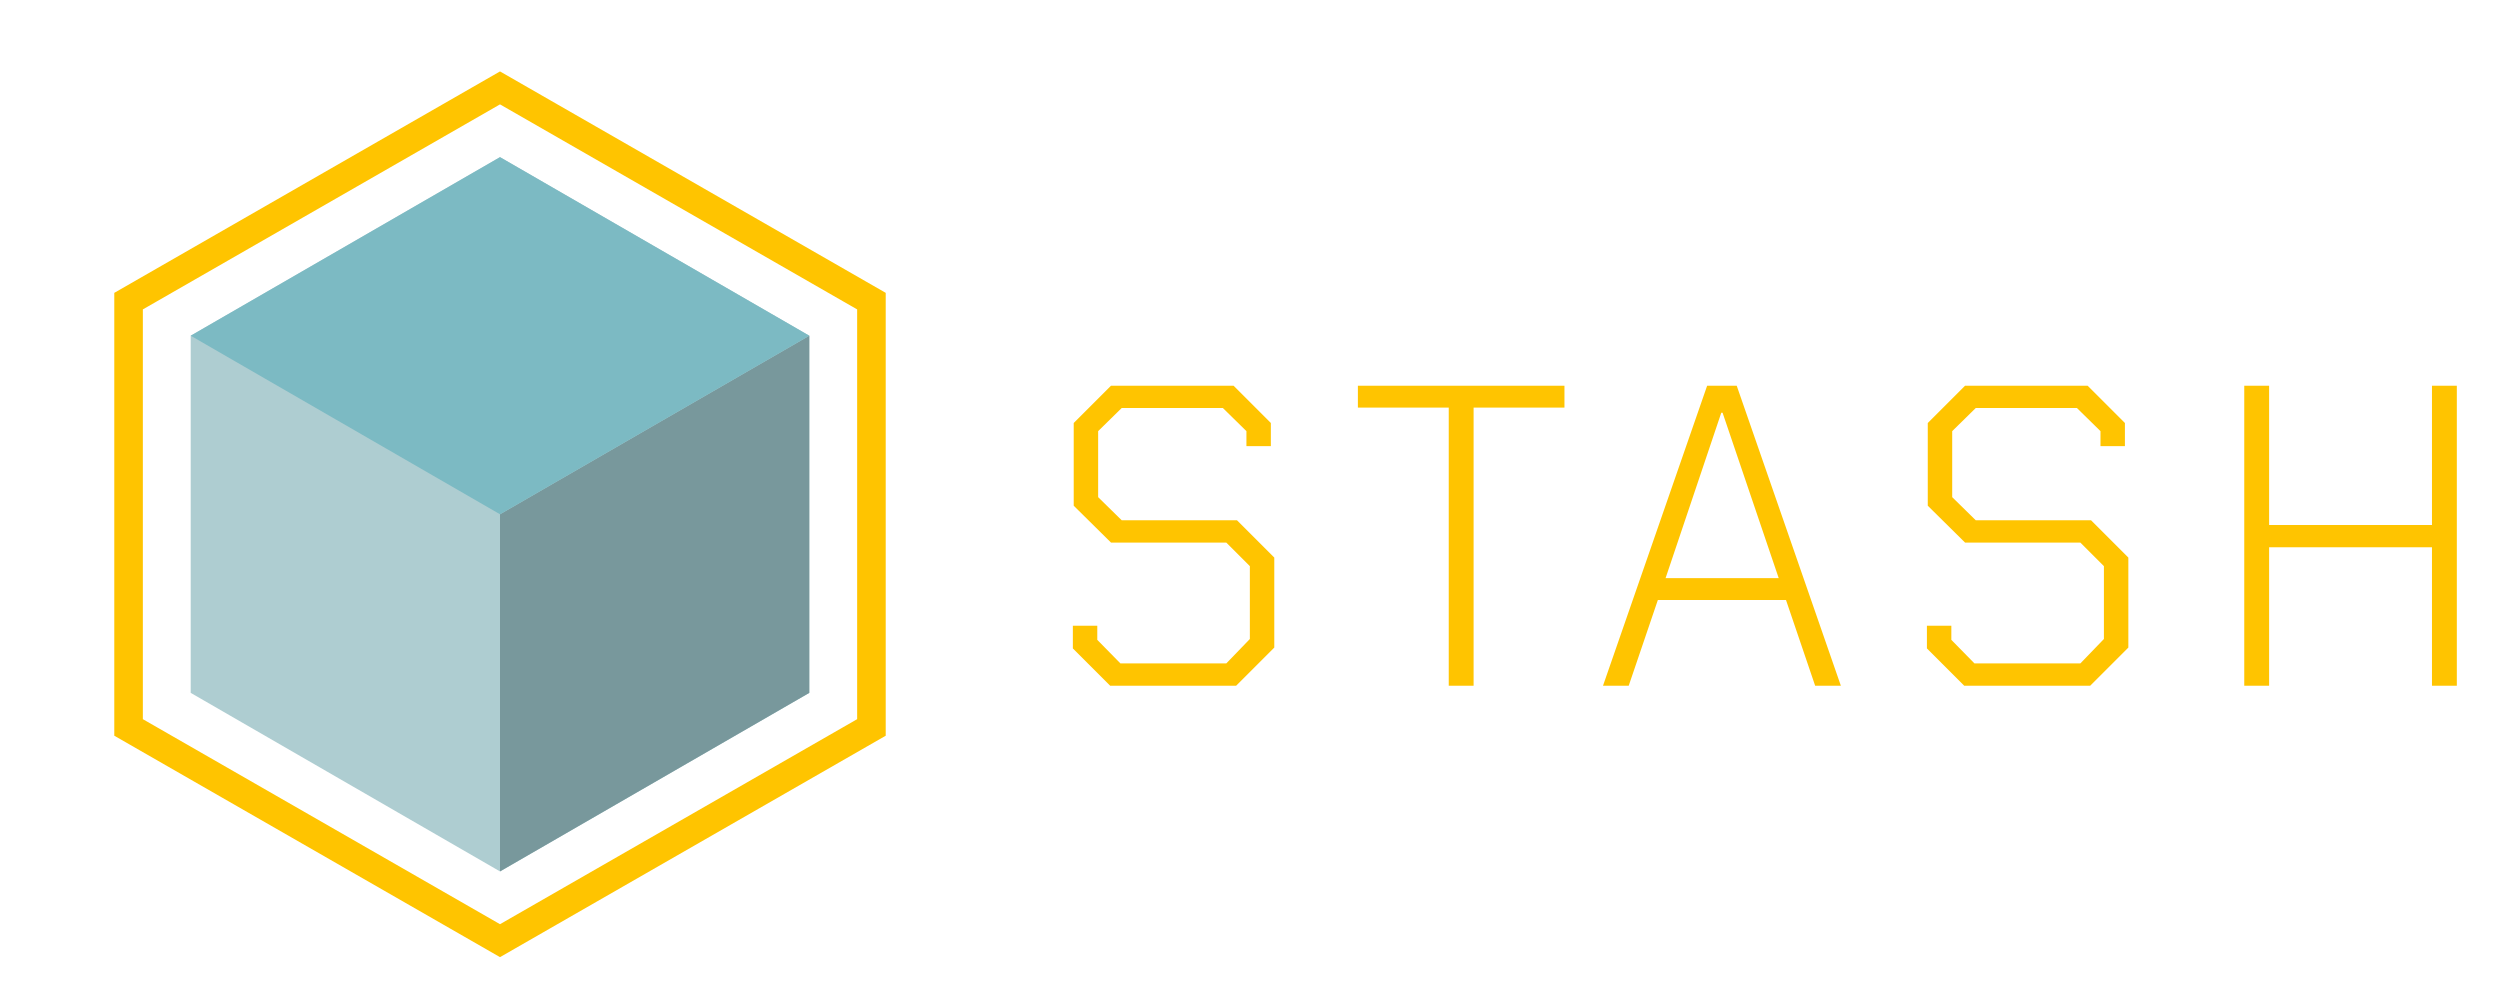 <svg width="175" height="70" viewBox="0 0 175 70" fill="none" xmlns="http://www.w3.org/2000/svg">
<path d="M35 11L56.651 23.5V48.5L35 61L13.349 48.5V23.5L35 11Z" fill="#AECDD1"/>
<path d="M56.651 48.5V23.5L35 36V61L56.651 48.5Z" fill="#78989C"/>
<path d="M56.651 23.5L35 11L13.349 23.5L35 36L56.651 23.5Z" fill="#7CBAC3"/>
<path d="M9 21.079L35 6.153L61 21.079V50.921L35 65.847L9 50.921V21.079Z" stroke="#FFC400" stroke-width="2"/>
<path d="M75.1 45.39V43.8H76.81V44.79L78.43 46.44H85.84L87.49 44.73V39.63L85.84 37.98H77.77L75.16 35.4V29.61L77.77 27H86.35L88.96 29.61V31.23H87.25V30.18L85.6 28.56H78.52L76.87 30.18V34.8L78.52 36.42H86.59L89.2 39.03V45.33L86.53 48H77.71L75.1 45.39ZM101.412 28.53H95.052V27H109.512V28.53H103.152V48H101.412V28.53ZM119.5 27H121.57L128.86 48H127.06L125.02 42H116.05L114.01 48H112.21L119.5 27ZM124.51 40.47L120.58 28.89H120.49L116.59 40.47H124.51ZM134.884 45.39V43.8H136.594V44.79L138.214 46.44H145.624L147.274 44.73V39.63L145.624 37.98H137.554L134.944 35.4V29.61L137.554 27H146.134L148.744 29.61V31.23H147.034V30.18L145.384 28.56H138.304L136.654 30.18V34.8L138.304 36.42H146.374L148.984 39.03V45.33L146.314 48H137.494L134.884 45.39ZM157.098 27H158.838V36.75H170.238V27H171.978V48H170.238V38.31H158.838V48H157.098V27Z" fill="#FFC400"/>
</svg>
